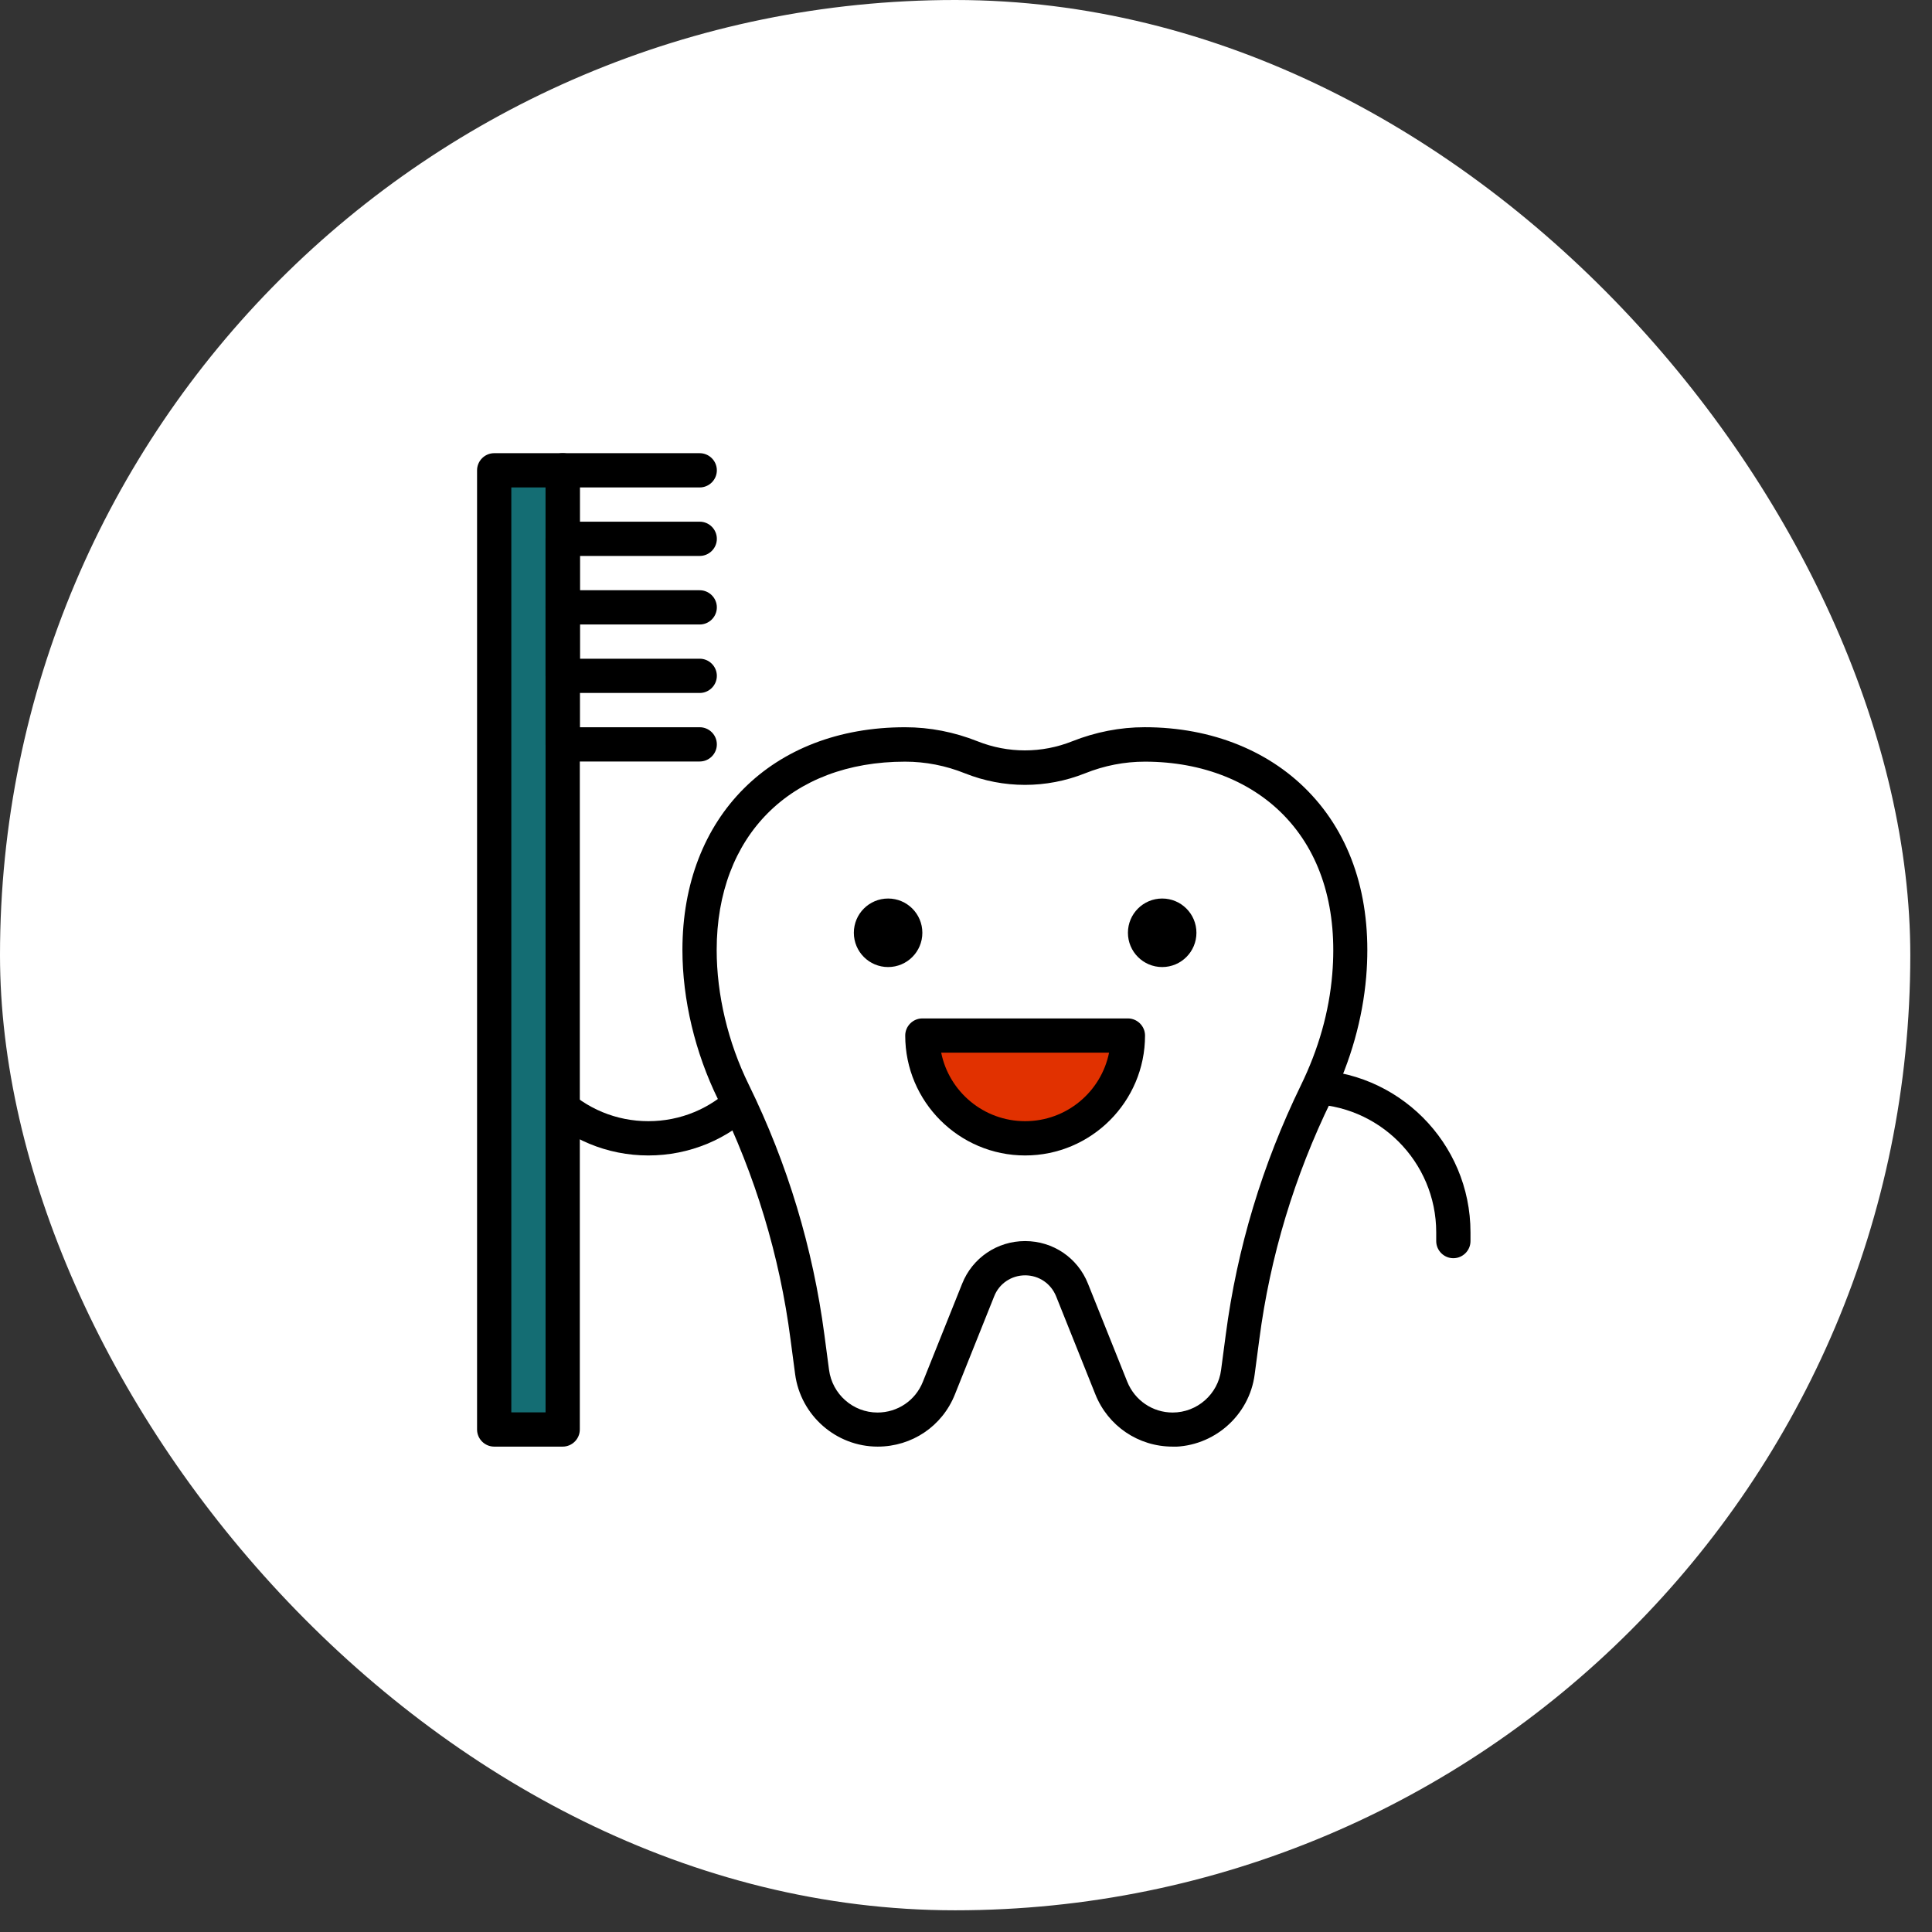 <svg xmlns="http://www.w3.org/2000/svg" width="81" height="81" viewBox="0 0 81 81" fill="none"><rect x="0" y="0" width="81" height="81" fill="#333333" stroke="none"/><rect width="80.09" height="80.09" rx="40.045" fill="#fff"/><g clip-path="url(#clip0_24_64)"><path d="M60.932 52.751C60.538 52.751 60.214 52.428 60.214 52.033V51.666C60.214 48.701 57.802 46.288 54.836 46.288H54.47c-.395.0-.718-.323-.718-.718C53.752 45.175 54.075 44.852 54.47 44.852H54.836c3.756.0 6.815 3.052 6.815 6.815V52.033C61.651 52.428 61.328 52.751 60.932 52.751z" fill="#000"/><path d="M27.182 48.443C25.458 48.443 23.835 47.768 22.615 46.547L22.37 46.303C22.09 46.023 22.09 45.57 22.37 45.29 22.651 45.01 23.103 45.01 23.383 45.29L23.627 45.534C24.575 46.482 25.839 47.006 27.182 47.006c1.343.0 2.607-.524 3.555-1.472L30.98 45.29C31.261 45.01 31.713 45.01 31.993 45.29 32.273 45.57 32.273 46.023 31.993 46.303L31.749 46.547c-1.221 1.221-2.844 1.896-4.567 1.896z" fill="#000"/><path d="M37.954 31.207C38.923 31.207 39.857 31.394 40.726 31.746 42.176 32.327 43.778 32.327 45.236 31.746 46.104 31.401 47.038 31.207 48.007 31.207 53.063 31.207 57.106 34.668 56.581 40.894 56.438 42.603 55.95 44.269 55.196 45.806c-1.58 3.224-2.621 6.686-3.088 10.247L51.914 57.518C51.734 58.897 50.557 59.931 49.163 59.931c-1.135.0-2.154-.689-2.571-1.745l-1.645-4.108C44.625 53.274 43.849 52.743 42.981 52.743 42.112 52.743 41.336 53.274 41.013 54.079l-1.644 4.108C38.945 59.235 37.932 59.931 36.798 59.931 35.405 59.931 34.227 58.897 34.047 57.518L33.853 56.053C33.387 52.484 32.338 49.016 30.751 45.777 29.854 43.953 29.337 41.864 29.337 39.824c0-5.551 3.856-8.617 8.617-8.617v0z" fill="#fff"/><path d="M49.163 60.65C47.727 60.65 46.456 59.788 45.924 58.46l-1.644-4.107C44.064 53.813 43.555 53.469 42.98 53.469S41.889 53.813 41.68 54.352l-1.644 4.107C39.505 59.795 38.233 60.65 36.797 60.65 35.052 60.65 33.566 59.343 33.336 57.612L33.142 56.147C32.69 52.657 31.663 49.275 30.105 46.094 29.142 44.133 28.611 41.907 28.611 39.825c0-5.587 3.748-9.335 9.335-9.335 1.041.0 2.061.201 3.038.589C42.262 31.588 43.677 31.588 44.955 31.078 45.931 30.691 46.958 30.489 47.992 30.489c2.829.0 5.321 1.012 7.016 2.858C56.753 35.243 57.536 37.879 57.278 40.959 57.127 42.712 56.638 44.457 55.82 46.13c-1.551 3.174-2.571 6.549-3.023 10.025L52.603 57.62C52.38 59.35 50.886 60.657 49.141 60.657L49.163 60.65zm-6.183-8.617c1.171.0 2.205.704 2.635 1.788L47.26 57.928C47.576 58.711 48.323 59.221 49.163 59.221c1.027.0 1.903-.768 2.032-1.788L51.389 55.968C51.863 52.334 52.926 48.816 54.542 45.498 55.281 43.983 55.726 42.417 55.856 40.837 56.078 38.166 55.425 35.918 53.96 34.324c-1.415-1.544-3.533-2.391-5.96-2.391C47.145 31.933 46.298 32.098 45.493 32.421 43.87 33.068 42.075 33.068 40.452 32.421 39.648 32.098 38.801 31.933 37.946 31.933c-4.797.0-7.899 3.102-7.899 7.899.0 1.867.474 3.871 1.343 5.637 1.63 3.325 2.693 6.858 3.174 10.499L34.758 57.433C34.894 58.453 35.763 59.221 36.79 59.221c.847.0 1.594-.51 1.903-1.293l1.645-4.107C40.768 52.736 41.81 52.033 42.973 52.033H42.98z" fill="#000"/><path d="M37.234 40.544C38.028 40.544 38.67 39.901 38.67 39.107 38.67 38.314 38.028 37.671 37.234 37.671 36.441 37.671 35.798 38.314 35.798 39.107 35.798 39.901 36.441 40.544 37.234 40.544z" fill="#000"/><path d="M48.725 40.544C49.518 40.544 50.161 39.901 50.161 39.107 50.161 38.314 49.518 37.671 48.725 37.671S47.289 38.314 47.289 39.107C47.289 39.901 47.932 40.544 48.725 40.544z" fill="#000"/><path d="M23.591 19.718H20.718V59.931h2.872V19.718z" fill="#146d73"/><path d="M23.591 60.65H20.719C20.324 60.65 20.001 60.327 20.001 59.932V19.718C20.001 19.323 20.324 19 20.719 19h2.872c.395.0.718.323.718.718V59.932c0 .395-.323.718-.718.718zm-2.154-1.436h1.436V20.436H21.437V59.214z" fill="#000"/><path d="M29.336 31.926H23.591c-.395.0-.718-.323-.718-.718V19.718c0-.395.323-.718.718-.718h5.745c.395.0.718.323.718.718.0.395-.323.718-.718.718H24.309V30.49h5.027c.395.0.718.323.718.718C30.054 31.603 29.731 31.926 29.336 31.926z" fill="#000"/><path d="M29.336 29.053H23.591c-.395.0-.718-.323-.718-.718V22.59c0-.395.323-.718.718-.718h5.745c.395.0.718.323.718.718.0.395-.323.718-.718.718H24.309v4.309h5.027c.395.0.718.323.718.718.0.395-.323.718-.718.718z" fill="#000"/><path d="M29.336 26.182H23.591c-.395.0-.718-.323-.718-.718.0-.395.323-.718.718-.718h5.745c.395.0.718.323.718.718.0.395-.323.718-.718.718z" fill="#000"/><path d="M47.287 43.415c0 2.377-1.932 4.309-4.309 4.309-2.377.0-4.309-1.932-4.309-4.309h8.617z" fill="#e13100"/><path d="M42.979 48.443c-2.772.0-5.027-2.255-5.027-5.027C37.952 43.021 38.275 42.698 38.67 42.698h8.617C47.682 42.698 48.006 43.021 48.006 43.416c0 2.772-2.255 5.027-5.027 5.027zM39.46 44.134C39.791 45.771 41.241 47.006 42.979 47.006S46.167 45.771 46.498 44.134H39.46v0z" fill="#000"/></g><defs><clipPath id="clip0_24_64"><rect width="41.65" height="41.65" fill="#fff" transform="translate(20 19)"/></clipPath></defs></svg>